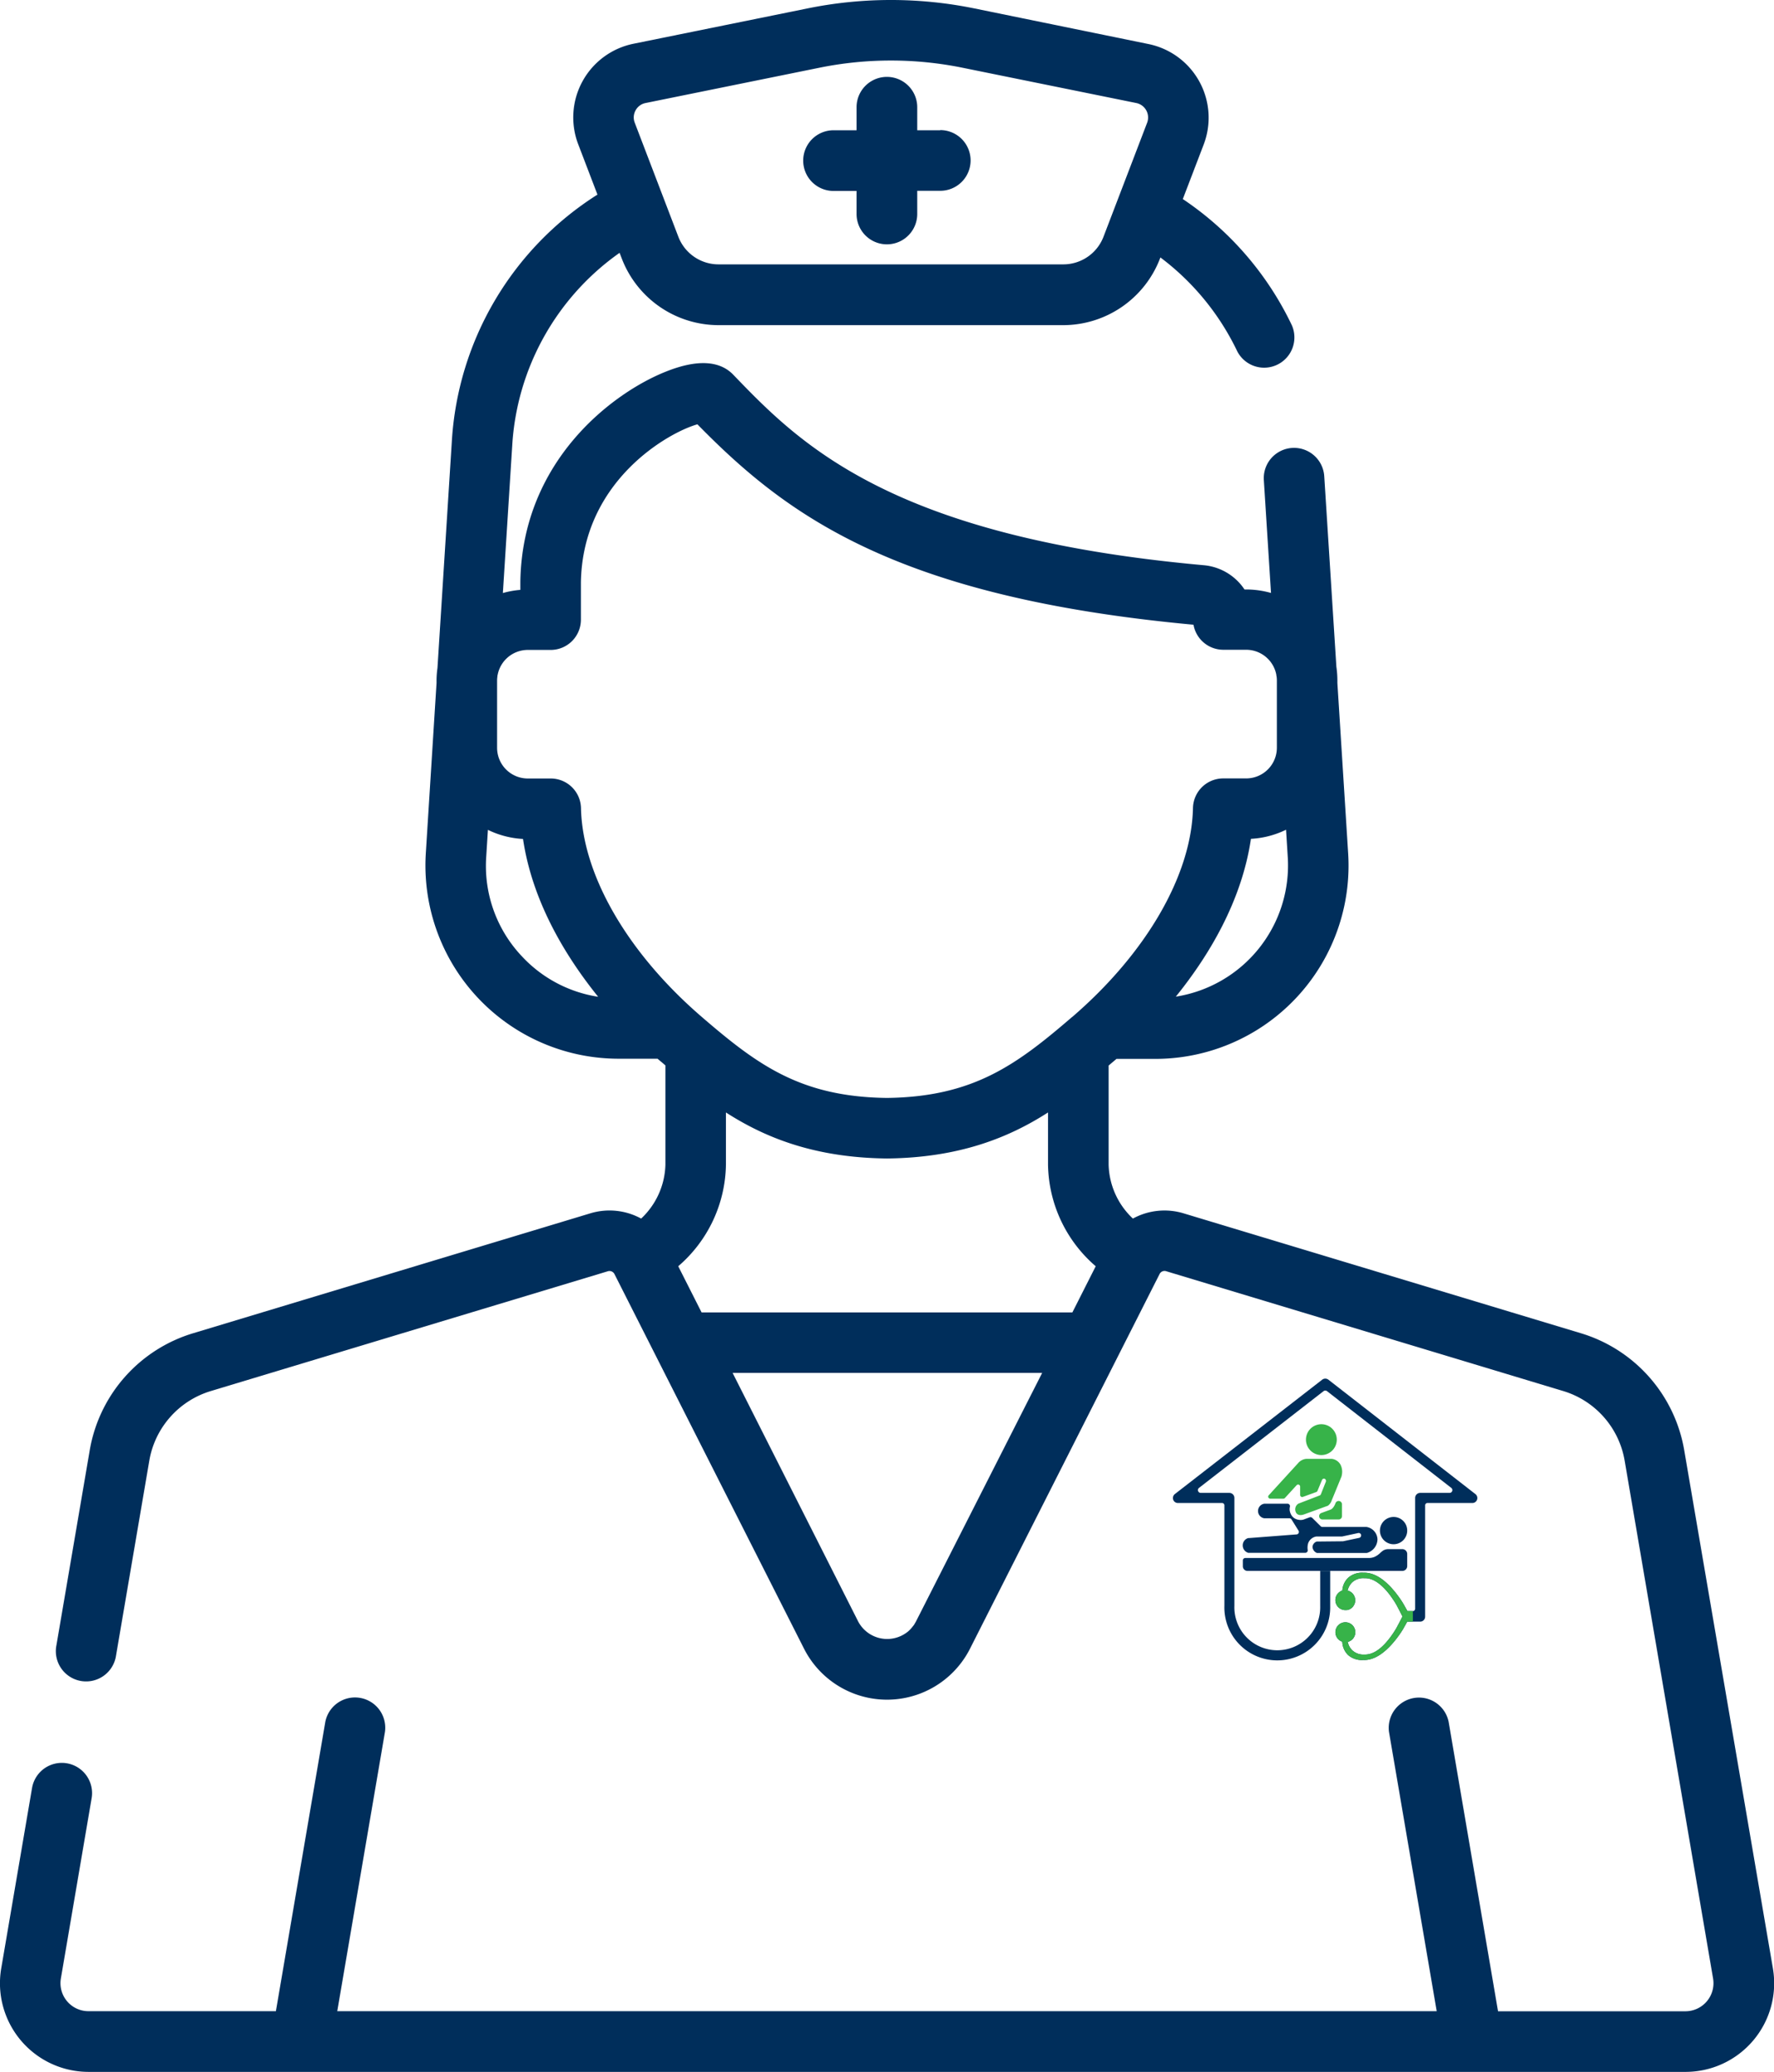 <svg xmlns="http://www.w3.org/2000/svg" viewBox="0 0 438.53 512"><defs><style>.cls-1{fill:#002e5b}.cls-2{fill:#37b349}.cls-3{fill:none}</style></defs><g id="Capa_1" data-name="Capa 1"><path class="cls-1" d="M269.17 32.19h-5.69V26.5a7.48 7.48 0 00-15 0v5.69h-5.69a7.48 7.48 0 000 15h5.69v5.69a7.48 7.48 0 0015 0v-5.73h5.69a7.48 7.48 0 000-15z" transform="translate(-36.74)"/><path class="cls-1" d="M475 486.43l-21.9-127.92a36.64 36.64 0 00-25.69-29.08l-98.08-29.59a16.29 16.29 0 00-12.54 1.29 18.89 18.89 0 01-6-13.32v-24.49l.76-.65 1.19-1h9.61A47.77 47.77 0 00370 210.84l-2.66-42.06v-.63a23.48 23.48 0 00-.25-3.38l-3-47.11a7.48 7.48 0 00-14.93 1l1.77 27.87a22.58 22.58 0 00-6.13-.86h-.42a13.54 13.54 0 00-10.13-6c-77.6-7-99.95-30.16-116.26-47.08-3.39-3.52-9-3.79-16.53-.8-13.17 5.19-35.6 22-36.09 51.92v2.06a22.09 22.09 0 00-4.32.78l2.31-36.43a62.79 62.79 0 0126.54-47.64l.57 1.48a25.66 25.66 0 0023.83 16.39h85.33a25.66 25.66 0 0023.83-16.39l.13-.34a62.93 62.93 0 0119 23.2 7.48 7.48 0 0013.49-6.45 77.87 77.87 0 00-26.95-31.18l5.15-13.45a18.58 18.58 0 00-13.66-24.86L277.7 2.1a103.32 103.32 0 00-41.45 0l-42.91 8.71a18.58 18.58 0 00-13.66 24.86l4.75 12.42a77.64 77.64 0 00-36 61l-3.55 56a22.33 22.33 0 00-.23 3.08v.63L142 210.84a47.77 47.77 0 0047.67 50.79h9.61l1.19 1 .76.65v24.52a18.89 18.89 0 01-6 13.33 16.34 16.34 0 00-12.54-1.3l-98.08 29.6a36.64 36.64 0 00-25.71 29.08l-8.21 48.05a7.48 7.48 0 1014.74 2.52L73.64 361a21.8 21.8 0 0115.26-17.26l98.1-29.59a1.38 1.38 0 011.63.69l46.83 92.51a23 23 0 0041.1 0l46.83-92.52a1.36 1.36 0 011.63-.69l98.08 29.59A21.79 21.79 0 01438.36 361l21.85 127.92a6.94 6.94 0 01-6.84 8.1h-46.32l-12.21-71.53A7.48 7.48 0 00380.1 428l11.79 69H120.11l11.79-69a7.48 7.48 0 00-14.74-2.52L104.94 497H58.63a6.92 6.92 0 01-6.84-8.1l7.6-44.53a7.47 7.47 0 10-14.73-2.52l-7.61 44.53A21.9 21.9 0 0058.63 512h394.74A21.9 21.9 0 00475 486.43zM193.86 27.27a3.57 3.57 0 012.46-1.81l42.91-8.71a88.9 88.9 0 0135.5 0l42.9 8.71a3.65 3.65 0 012.68 4.87l-10.8 28.21a10.64 10.64 0 01-9.87 6.79h-85.33a10.64 10.64 0 01-9.87-6.79l-10.79-28.21a3.57 3.57 0 01.21-3.06zm161.21 184.52a32.83 32.83 0 01-27.67 34.5c8.22-10.17 16.29-23.62 18.57-39a22.43 22.43 0 008.68-2.25zm-189.32 24.53a32.49 32.49 0 01-8.82-24.53l.42-6.72a22.43 22.43 0 008.68 2.25c2.28 15.35 10.35 28.8 18.57 39a32.5 32.5 0 01-18.85-10zm98.4 162.44l-.94 1.85a7.78 7.78 0 01-.44.75c0 .08-.09.17-.14.24s-.21.26-.31.39a8.3 8.3 0 01-1.19 1.25l-.29.21a8.1 8.1 0 01-12-2.83l-31-61.35h76.52zm37.68-74.44h-91.66l-5.77-11.41a33.75 33.75 0 0011.79-25.1v-12.9c9.79 6.29 22 11.17 39.73 11.37h.16c17.69-.2 29.94-5.08 39.73-11.37v12.9a33.75 33.75 0 0011.79 25.1zm-.07-73c-13.82 11.9-24.48 19.73-45.76 20-21.28-.26-31.94-8.09-45.76-20-18.36-15.8-29.53-35.1-29.88-51.63a7.48 7.48 0 00-7.48-7.31h-5.69a7.59 7.59 0 01-7.57-7.58v-16.65a7 7 0 01.08-1c0-.11 0-.23.05-.34a7.59 7.59 0 017.44-6.2h5.67a7.48 7.48 0 007.48-7.48v-9.27c.45-25.3 22-37.13 28.8-39 21.93 22.36 48.88 42.7 122.63 49.52a7.49 7.49 0 007.37 6.19h5.67a7.59 7.59 0 017.44 6.2c0 .12 0 .23.05.34a7 7 0 01.08 1v16.67a7.59 7.59 0 01-7.57 7.58h-5.69a7.48 7.48 0 00-7.48 7.31c-.35 16.57-11.52 35.87-29.88 51.67z" transform="translate(-36.74)"/></g><g id="Layer_2" data-name="Layer 2"><path class="cls-1" d="M386 398.13h-1.34l-1.06-1.88a26.39 26.39 0 00-2.55-3.48c-2.47-2.83-4.9-4.21-7.24-4.12a5.19 5.19 0 00-3.76 1.21 4.81 4.81 0 00-1.49 3.2 2.47 2.47 0 001 4.81h.25a2.47 2.47 0 00.06-4.81 4.08 4.08 0 011.09-2A4 4 0 01374 390c1.91-.08 3.9 1.14 5.91 3.62a25 25 0 012.08 3.05l.86 1.65.58 1.14-.58 1.13-.85 1.61a23.51 23.51 0 01-2.08 3.05c-2 2.49-4 3.7-5.91 3.62a4 4 0 01-3.01-1.07 3.93 3.93 0 01-1.1-2.06 2.46 2.46 0 10-1.35-.05A4.82 4.82 0 00370 409a5.15 5.15 0 003.76 1.21c2.34.1 4.77-1.29 7.24-4.12a26.43 26.43 0 002.55-3.47l1.05-1.88h3.2a1.23 1.23 0 001.23-1.24V372a.58.58 0 01.58-.58h11.08a1.23 1.23 0 00.76-2.21l-36.34-28.27a1.26 1.26 0 00-1.52 0l-36.43 28.27a1.26 1.26 0 00-.41 1.38 1.23 1.23 0 001.17.83h10.91a.58.58 0 01.58.58v24.8a13.08 13.08 0 1026.15.15v-8.74h-2.47v8.73a10.61 10.61 0 11-21.21-.12v-26.66a1.25 1.25 0 00-1.24-1.24h-7.08a.69.69 0 01-.42-1.24l30.78-23.9a.72.72 0 01.86 0l30.71 23.9a.69.69 0 01-.43 1.24h-7.26a1.25 1.25 0 00-1.24 1.24v27.39a.58.58 0 01-.61.58" transform="translate(-36.74)"/><path class="cls-1" d="M384.6 384v3a1.2 1.2 0 01-1.2 1.2h-38.29a1.14 1.14 0 01-1.14-1.14v-1.45a.6.6 0 01.59-.6h30.52a3.65 3.65 0 001.47-.29 5 5 0 001.23-.82 7.57 7.57 0 01.81-.69 2.37 2.37 0 011.32-.39h3.48a1.2 1.2 0 011.21 1.18zM384.6 378.24a3.37 3.37 0 11-3.36-3.37 3.35 3.35 0 013.36 3.37z" transform="translate(-36.74)"/><path class="cls-1" d="M377.25 380.44a3.57 3.57 0 01-2.65 3.33h-12.19a.59.59 0 01-.32-.09 1.75 1.75 0 01-.9-1.38 1.51 1.51 0 01.85-1.28.6.6 0 01.29-.08l6.26-.06h.12l4-.84a.61.61 0 00.49-.6.59.59 0 000-.14.61.61 0 00-.72-.46l-4 .86h-6.36a2.57 2.57 0 00-2 1.65A3.84 3.84 0 00360 383a.61.61 0 01-.6.73h-13.9a.64.64 0 01-.2 0 1.91 1.91 0 01-1.36-1.85 1.87 1.87 0 011.33-1.79.35.35 0 01.14 0l11.85-.91a.61.61 0 00.46-.95l-1.72-2.75a.6.6 0 00-.52-.28h-6.17a1.82 1.82 0 010-3.61H355a.62.62 0 01.61.74 2.64 2.64 0 00-.07.82 3.19 3.19 0 00.48 1.35 2.47 2.47 0 001.71 1.06 2.63 2.63 0 00.55.06 2.2 2.2 0 00.5-.06h.06l1.64-.6a.61.61 0 01.64.13l2.09 2.07a.62.62 0 00.43.18h10.91a3.21 3.21 0 012.7 3.1z" transform="translate(-36.74)"/><path class="cls-2" d="M368.48 371.72v2.95a.83.83 0 01-.83.82h-4a.84.84 0 01-.6-.25.83.83 0 01.32-1.35l2.26-.83c.74-.28 1.15-1.35 1.2-1.49l.05-.13a.83.83 0 011.6.28zM368.39 364.7v.08c-.18.44-2 4.9-2.46 6a2.62 2.62 0 01-1 1.36h-.07l-5.74 2.09c-1.57.56-2-.43-2-.43a1.67 1.67 0 01.53-2.19.34.34 0 01.12-.06l5.2-2a.49.49 0 00.29-.29l1.25-3.16a.63.63 0 000-.19.51.51 0 00-.31-.47.52.52 0 00-.66.28l-1.12 2.7a.47.47 0 01-.29.28l-3.32 1.21a.51.51 0 01-.68-.48v-2.07a.5.5 0 00-.87-.34l-2.9 3.17a.51.51 0 01-.37.16h-3.25a.5.5 0 01-.37-.84l7.26-7.94a3 3 0 012-1.06H366a2.89 2.89 0 012.1 1.42 3.91 3.91 0 01.29 2.77zM367.19 355.76a3.81 3.81 0 11-3.81-3.81 3.81 3.81 0 013.81 3.81z" transform="translate(-36.74)"/><path class="cls-3" d="M349.21 398.13v2.59"/><path class="cls-2" d="M386 400.72v-2.59h-1.34l-1.06-1.88a26.39 26.39 0 00-2.55-3.48c-2.47-2.83-4.9-4.21-7.24-4.12a5.19 5.19 0 00-3.76 1.21 4.81 4.81 0 00-1.49 3.2 2.47 2.47 0 001 4.81h.25a2.47 2.47 0 00.06-4.81 4.08 4.08 0 011.09-2A4 4 0 01374 390c1.91-.08 3.9 1.14 5.91 3.62a25 25 0 012.08 3.05l.86 1.65.58 1.14-.58 1.13-.85 1.61a23.51 23.51 0 01-2.08 3.05c-2 2.49-4 3.7-5.91 3.62a4 4 0 01-3.01-1.07 3.93 3.93 0 01-1.1-2.06 2.46 2.46 0 10-1.35-.05A4.82 4.82 0 00370 409a5.15 5.15 0 003.76 1.21c2.34.1 4.77-1.29 7.24-4.12a26.43 26.43 0 002.55-3.47l1.05-1.88h1.4" transform="translate(-36.74)"/></g></svg>